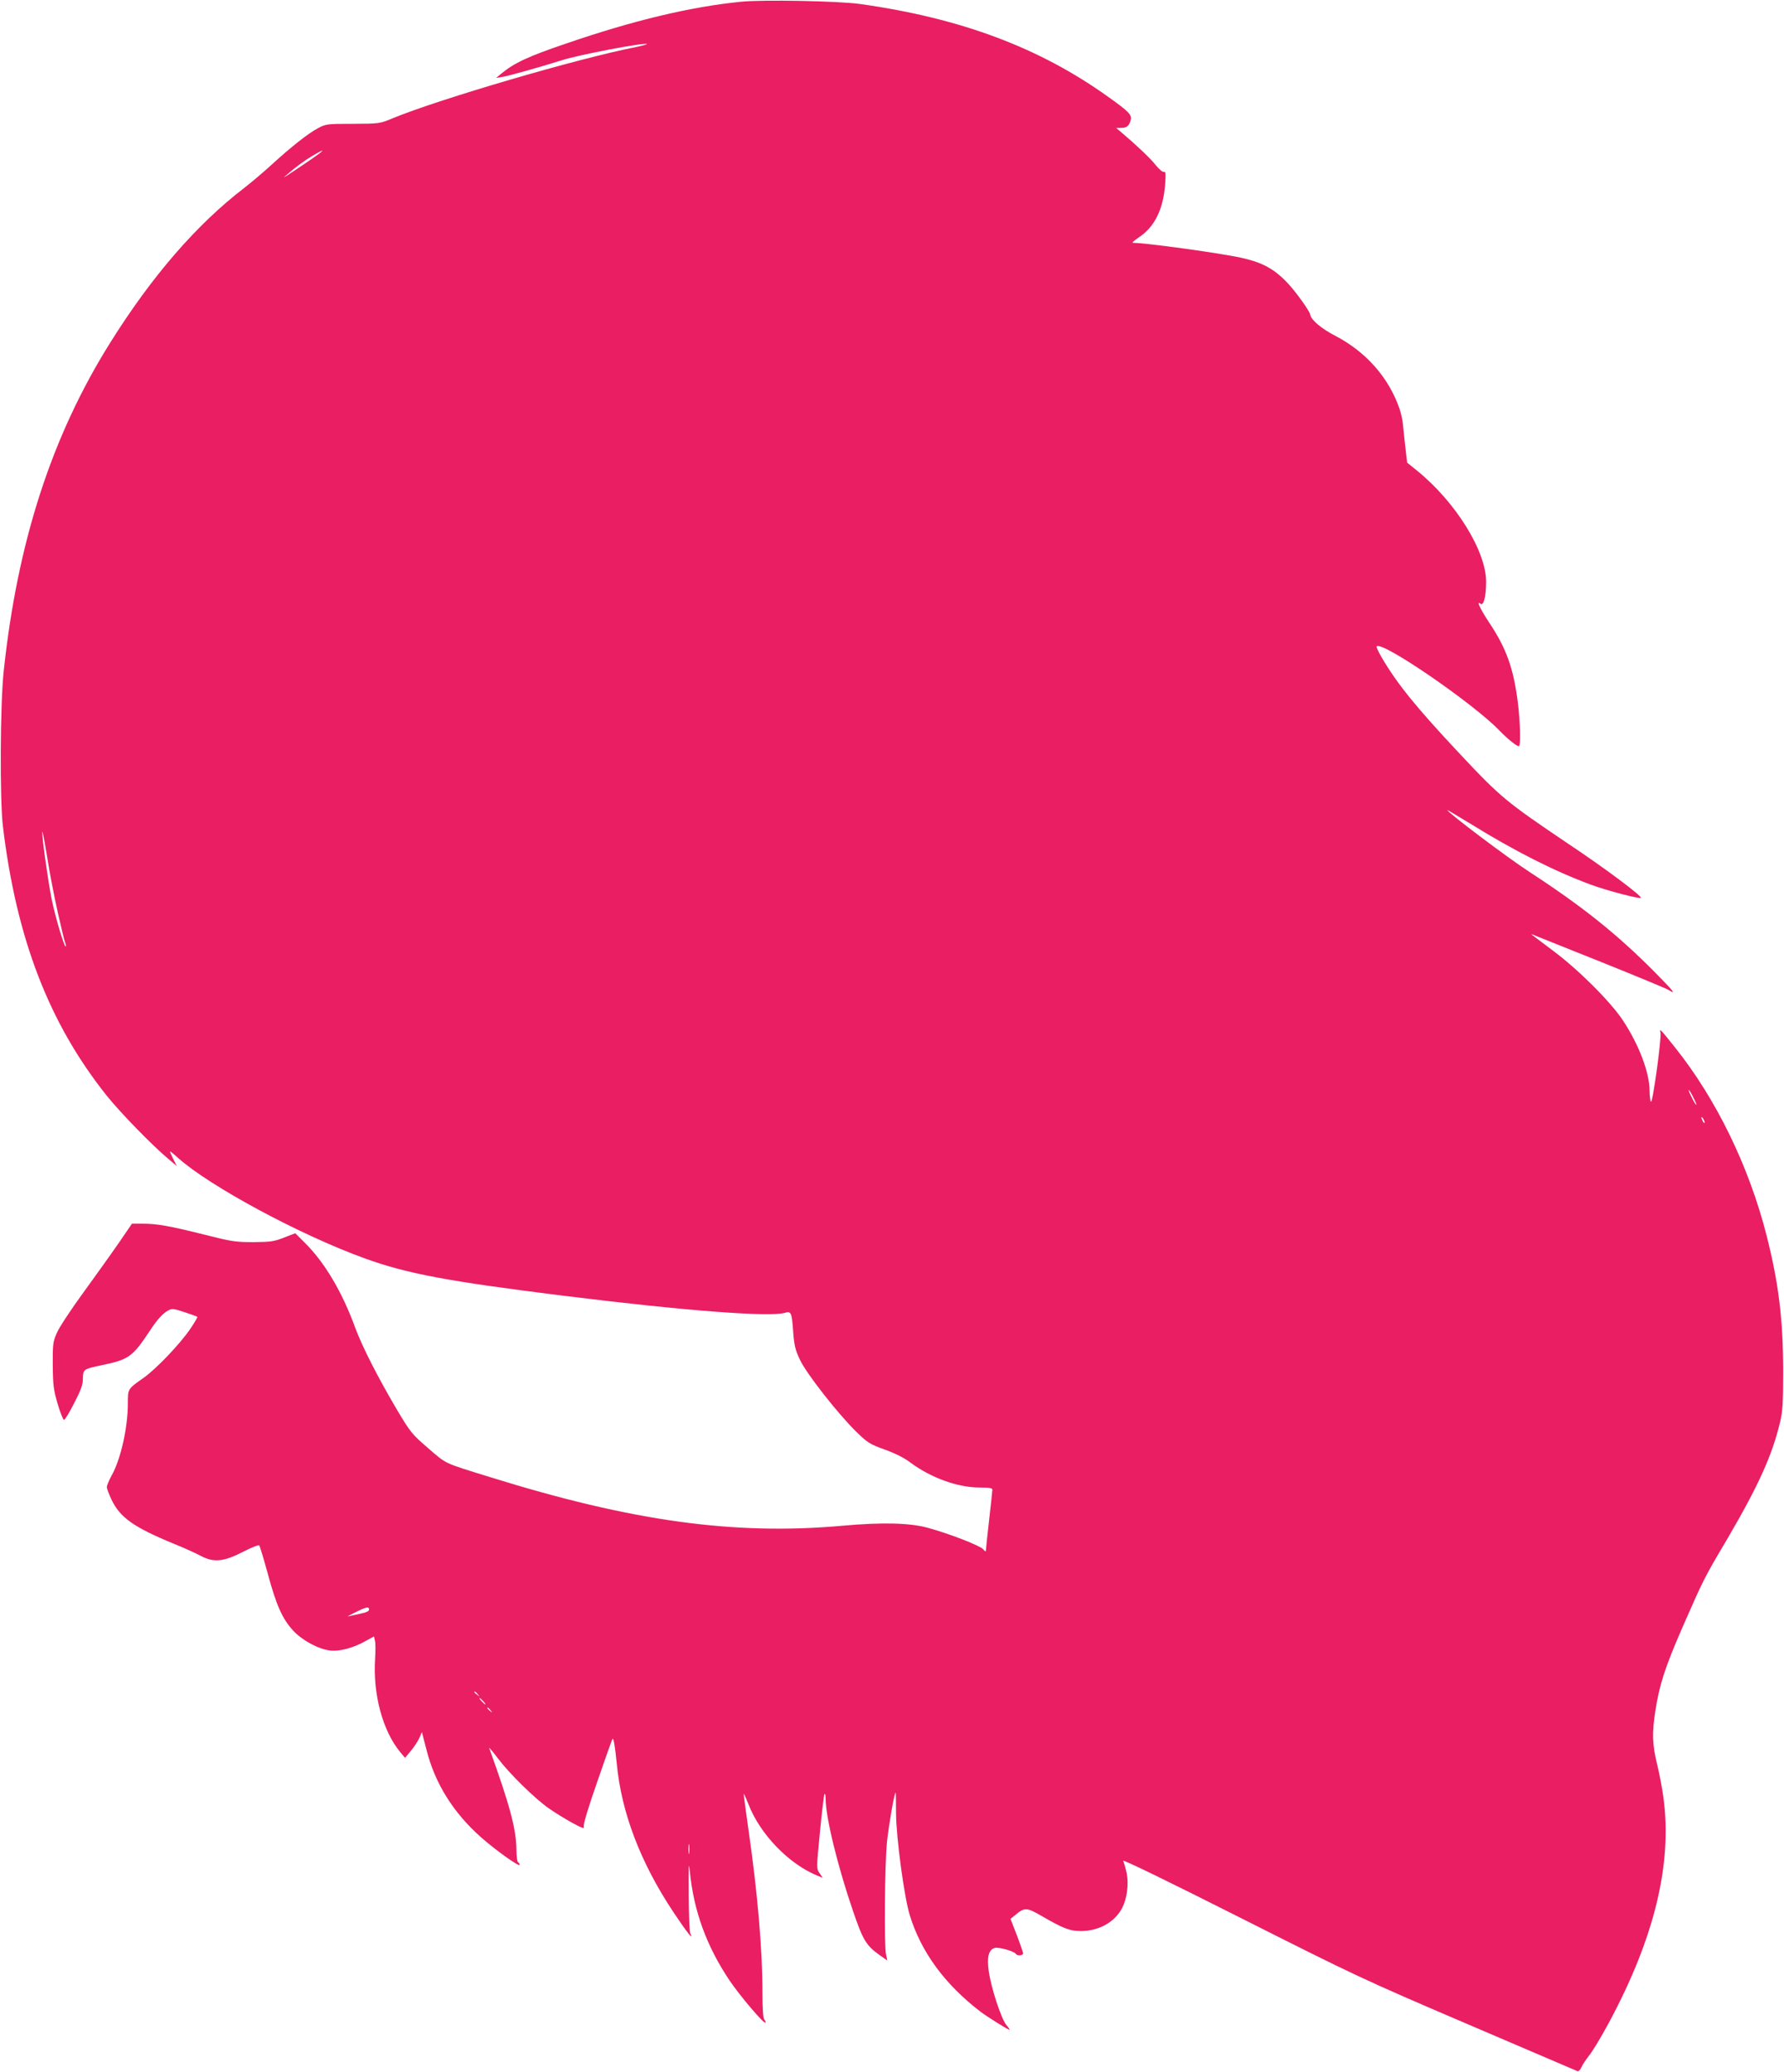<?xml version="1.0" standalone="no"?>
<!DOCTYPE svg PUBLIC "-//W3C//DTD SVG 20010904//EN"
 "http://www.w3.org/TR/2001/REC-SVG-20010904/DTD/svg10.dtd">
<svg version="1.0" xmlns="http://www.w3.org/2000/svg"
 width="1102pt" height="1280pt" viewBox="0 0 1102 1280"
 preserveAspectRatio="xMidYMid meet">
<g transform="translate(0,1280) scale(0.1,-0.1)"
fill="#e91e63" stroke="none">
<path d="M4575 12789 c-310 -31 -665 -116 -1075 -257 -239 -81 -322 -120 -405
-188 l-30 -25 40 6 c43 8 213 55 366 103 110 35 513 111 525 100 2 -2 -27 -10
-64 -18 -363 -71 -1219 -322 -1507 -441 -79 -33 -81 -33 -245 -34 -160 0 -167
-1 -216 -27 -60 -32 -163 -113 -289 -228 -49 -45 -124 -108 -165 -140 -296
-227 -573 -547 -831 -960 -359 -574 -571 -1227 -656 -2025 -22 -204 -25 -794
-5 -960 83 -693 285 -1218 642 -1665 85 -106 282 -308 379 -389 l53 -45 -21
42 c-11 23 -21 44 -21 48 0 3 22 -14 49 -39 197 -176 753 -476 1156 -622 260
-94 511 -141 1225 -230 739 -92 1272 -133 1367 -106 40 12 44 5 53 -121 6 -81
13 -109 42 -170 40 -85 236 -335 349 -445 68 -66 82 -75 173 -108 64 -23 121
-51 160 -81 127 -94 292 -154 428 -154 57 0 78 -3 78 -13 0 -7 -9 -91 -20
-187 -11 -96 -20 -181 -20 -189 0 -8 -6 -6 -17 8 -19 22 -212 97 -341 132
-112 31 -283 35 -527 13 -669 -60 -1301 27 -2180 301 -290 90 -264 78 -379
177 -101 87 -110 98 -193 237 -119 202 -214 388 -258 506 -81 223 -190 407
-313 528 l-58 58 -70 -27 c-61 -24 -83 -27 -189 -28 -110 0 -136 4 -305 47
-216 54 -291 67 -380 67 l-65 0 -80 -117 c-44 -64 -143 -202 -219 -307 -77
-105 -151 -218 -165 -251 -24 -55 -26 -71 -25 -200 1 -123 5 -152 30 -238 16
-54 34 -99 39 -99 6 -1 34 46 63 103 42 81 54 114 54 152 1 57 5 59 108 81
179 37 197 51 310 221 42 64 78 103 111 120 22 12 34 10 100 -12 40 -13 76
-26 78 -29 2 -2 -18 -36 -45 -76 -64 -93 -206 -242 -285 -299 -101 -71 -99
-69 -99 -156 0 -152 -44 -349 -101 -450 -16 -29 -29 -61 -29 -70 0 -10 13 -45
29 -78 52 -110 138 -171 384 -272 62 -25 137 -59 167 -75 80 -43 141 -37 262
25 50 26 95 44 99 40 4 -4 28 -83 53 -175 53 -196 90 -279 156 -351 56 -61
156 -115 229 -124 58 -7 144 16 218 58 l53 29 6 -26 c4 -14 4 -65 1 -113 -14
-218 47 -444 154 -574 l31 -37 35 42 c20 24 44 60 53 80 l16 37 28 -107 c52
-210 168 -394 341 -546 94 -82 235 -182 235 -167 0 5 -4 13 -10 16 -5 3 -10
39 -10 78 -1 126 -41 276 -168 627 -3 8 22 -21 55 -65 72 -95 223 -243 313
-307 36 -25 100 -65 144 -89 65 -35 77 -39 72 -23 -4 12 29 121 84 278 49 143
91 261 94 263 6 7 15 -42 26 -154 29 -303 147 -611 349 -915 83 -125 130 -184
105 -132 -5 10 -9 120 -10 244 -1 174 0 206 7 140 24 -245 103 -463 246 -676
61 -91 212 -269 221 -260 3 4 0 12 -6 18 -8 8 -12 60 -12 162 0 269 -30 617
-85 1001 -18 127 -32 231 -31 233 2 1 15 -29 30 -66 71 -183 246 -365 421
-438 l37 -15 -19 28 c-20 28 -20 29 2 256 12 125 25 230 28 234 4 3 7 -10 7
-29 0 -114 73 -413 168 -691 62 -182 81 -215 166 -276 l47 -33 -8 38 c-12 59
-8 552 6 694 11 104 44 296 53 306 2 1 3 -57 3 -129 1 -149 50 -517 85 -630
70 -226 215 -425 435 -594 42 -32 171 -113 181 -113 3 0 -6 14 -20 30 -31 38
-93 226 -108 330 -13 90 -1 136 38 146 24 6 120 -21 129 -37 9 -14 45 -11 45
4 -1 6 -18 57 -39 112 l-39 100 27 22 c59 50 72 50 162 -2 138 -80 177 -95
246 -95 112 0 211 56 256 145 29 58 40 146 27 211 -7 32 -17 67 -22 78 -6 11
272 -124 724 -352 710 -358 754 -379 1403 -657 369 -158 675 -289 680 -291 6
-2 16 8 23 23 6 16 29 49 49 75 21 26 76 117 122 203 281 523 392 981 336
1391 -8 60 -26 154 -40 209 -28 116 -31 187 -10 323 25 162 59 269 169 521
130 296 132 301 273 539 194 331 280 520 329 727 16 67 19 119 19 320 -1 317
-28 537 -102 830 -109 429 -312 846 -567 1165 -91 114 -96 119 -89 91 8 -30
-49 -444 -59 -428 -4 6 -8 35 -8 63 0 117 -65 289 -167 443 -77 115 -275 313
-433 430 -69 52 -127 96 -130 98 -3 3 13 -2 35 -12 22 -9 209 -84 415 -166
206 -83 385 -157 397 -165 51 -32 31 -8 -87 112 -233 234 -442 402 -775 619
-141 92 -505 367 -505 381 0 1 64 -37 143 -85 271 -168 519 -293 740 -375 95
-36 305 -91 313 -83 10 9 -219 181 -441 329 -396 267 -424 290 -689 573 -259
277 -372 416 -468 578 -22 37 -38 71 -34 74 34 34 596 -352 758 -520 49 -51
106 -97 120 -97 13 0 9 145 -6 270 -27 212 -71 335 -178 495 -54 82 -80 137
-53 115 19 -16 35 45 35 135 0 191 -188 493 -425 686 l-63 51 -11 96 c-6 54
-13 117 -15 142 -2 25 -12 68 -21 95 -67 193 -207 352 -398 451 -83 43 -149
98 -153 129 -3 22 -86 138 -138 194 -95 101 -175 140 -353 171 -199 35 -542
80 -606 80 -7 0 12 16 40 35 95 64 148 171 160 323 5 69 4 84 -8 80 -7 -2 -29
16 -50 42 -32 41 -114 119 -214 204 l-30 25 31 1 c35 0 49 12 59 50 7 31 -12
51 -140 142 -424 304 -911 486 -1530 573 -132 19 -607 28 -740 14z m-2679
-991 c-134 -91 -157 -105 -135 -87 59 52 112 92 164 123 100 60 84 40 -29 -36z
m-1540 -4631 c20 -89 40 -173 45 -186 5 -13 8 -26 5 -28 -8 -8 -63 177 -86
287 -22 110 -60 377 -59 420 1 14 14 -55 30 -153 15 -97 45 -250 65 -340z
m10123 -1192 c0 -5 -11 10 -24 35 -13 25 -24 50 -24 55 0 6 11 -10 24 -35 13
-25 24 -49 24 -55z m51 -110 c0 -5 -5 -3 -10 5 -5 8 -10 20 -10 25 0 6 5 3 10
-5 5 -8 10 -19 10 -25z m-8250 -3009 c0 -10 -20 -19 -57 -26 -32 -7 -64 -14
-73 -16 -8 -2 12 9 45 25 68 34 85 37 85 17z m671 -523 c13 -16 12 -17 -3 -4
-10 7 -18 15 -18 17 0 8 8 3 21 -13z m34 -43 c10 -11 16 -20 13 -20 -3 0 -13
9 -23 20 -10 11 -16 20 -13 20 3 0 13 -9 23 -20z m46 -57 c13 -16 12 -17 -3
-4 -17 13 -22 21 -14 21 2 0 10 -8 17 -17z m1226 -880 c-2 -16 -4 -5 -4 22 0
28 2 40 4 28 2 -13 2 -35 0 -50z"/>
</g>
</svg>
